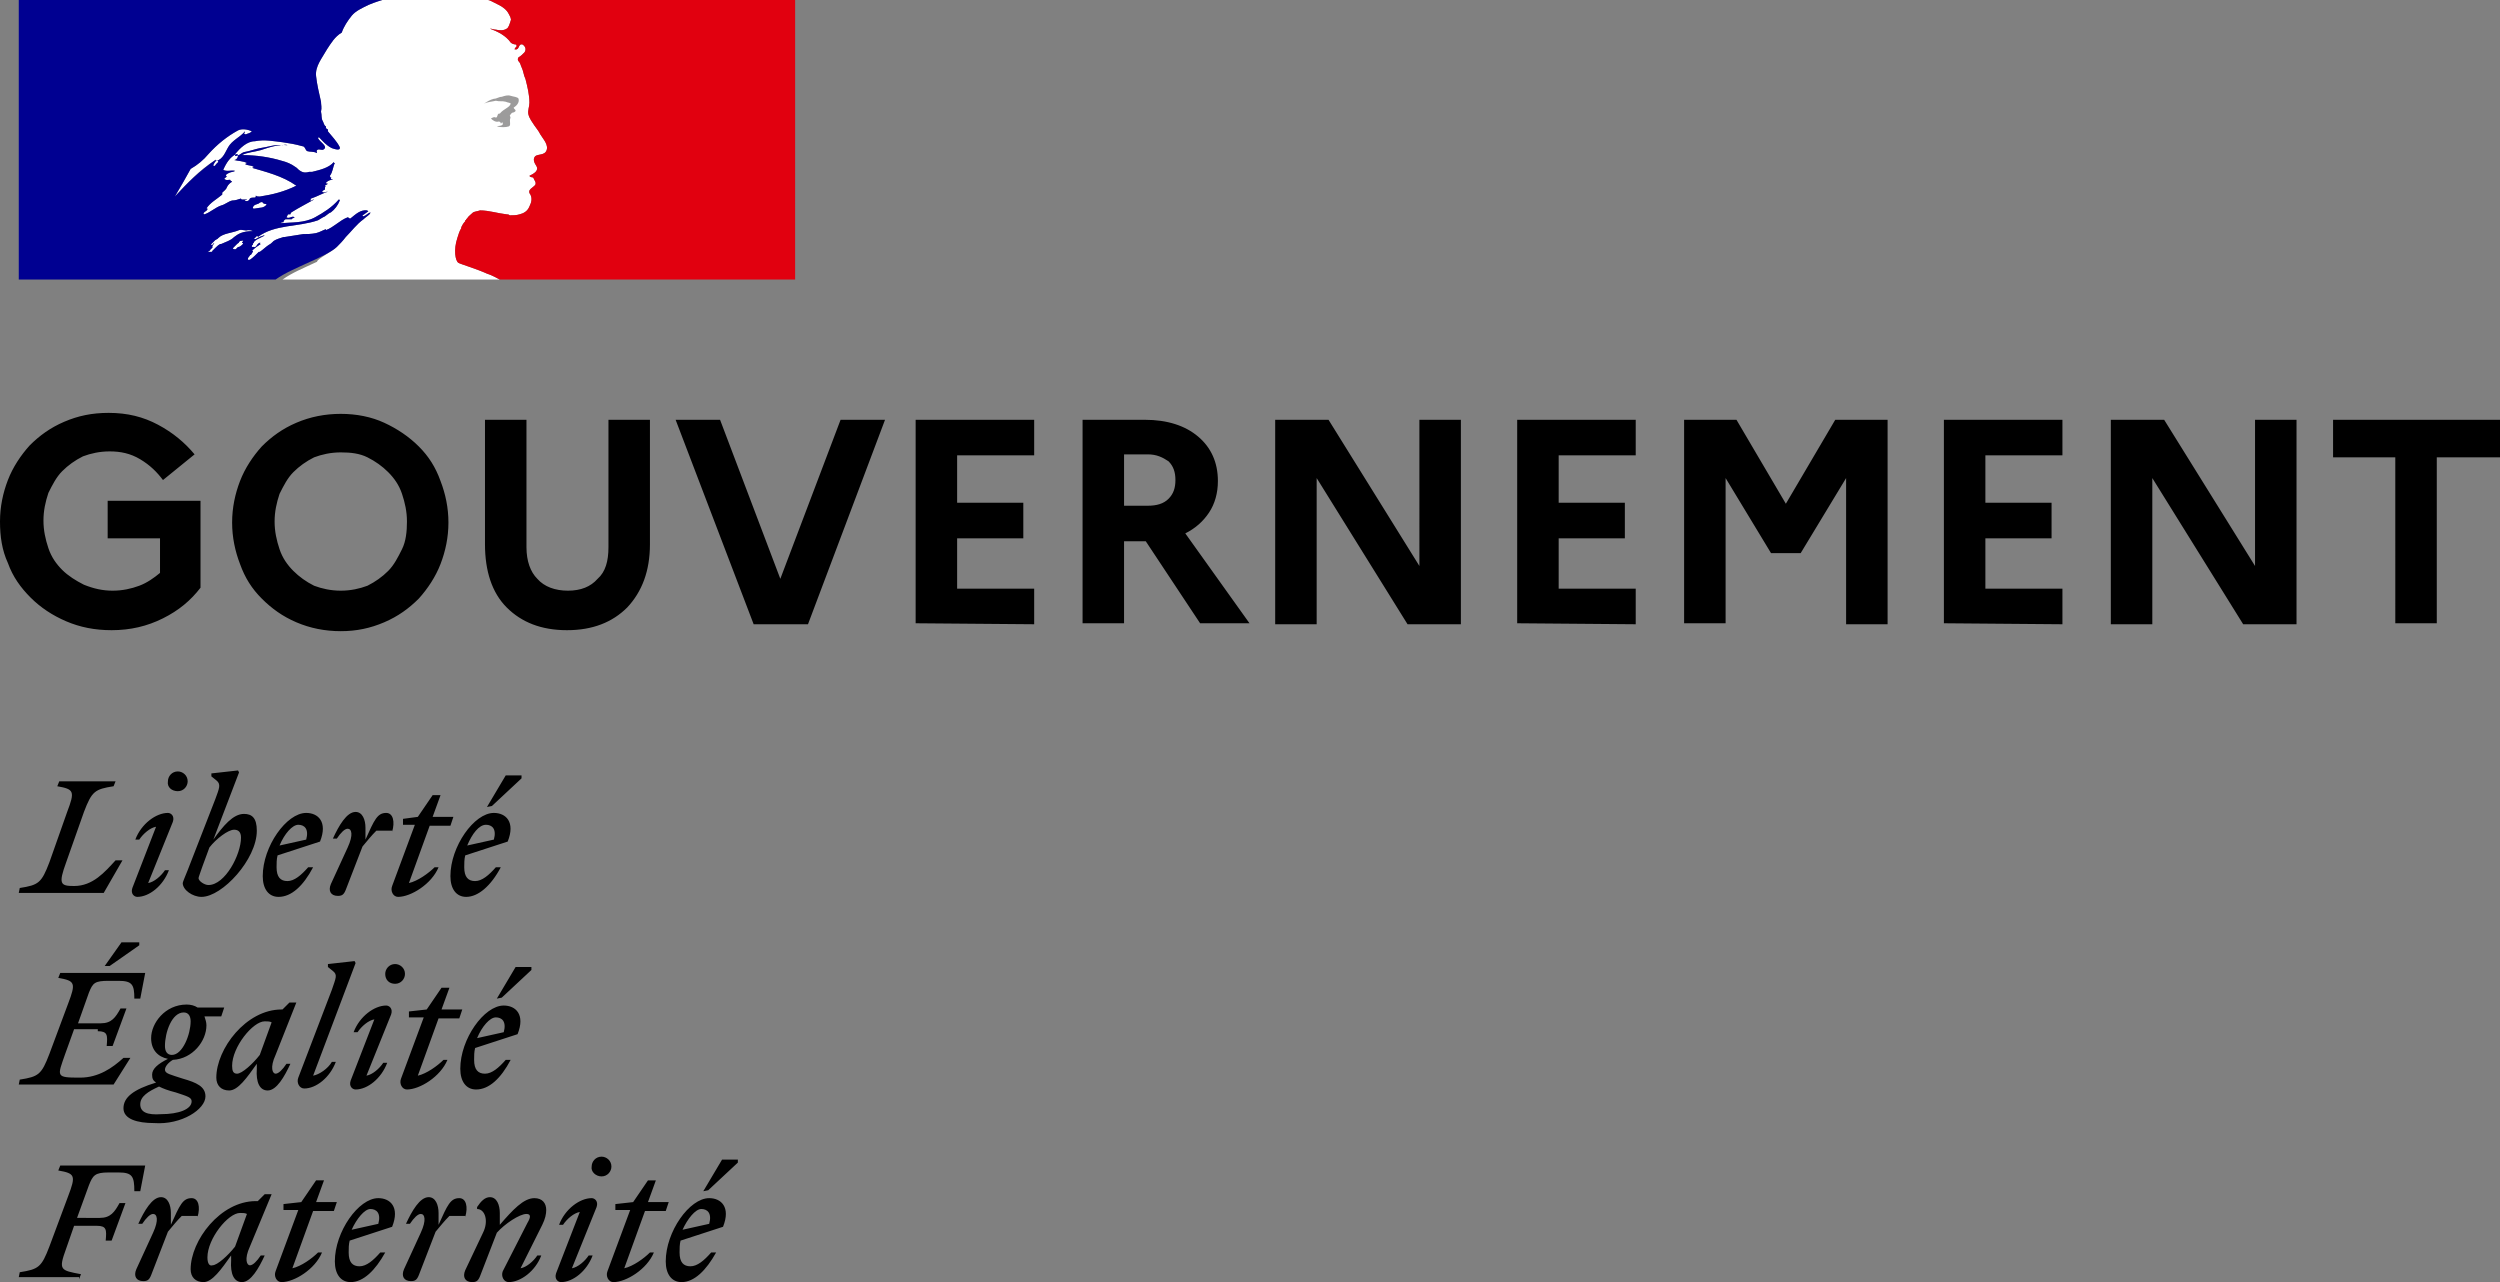 <?xml version="1.0" encoding="utf-8"?>
<!-- Generator: Adobe Illustrator 25.2.0, SVG Export Plug-In . SVG Version: 6.00 Build 0)  -->
<svg version="1.1" id="Layer_1" xmlns="http://www.w3.org/2000/svg" xmlns:xlink="http://www.w3.org/1999/xlink" x="0px" y="0px"
	 viewBox="0 0 253.1 129.8" style="enable-background:new 0 0 253.1 129.8;" xml:space="preserve">
<rect x="0" y="0" width="253.1" height="129.8" fill="#808080" stroke="none"/>
<style type="text/css">
	.st0{fill:#FFFFFF;}
	.st1{fill:#000091;}
	.st2{fill:#E1000F;}
	.st3{fill:#9C9B9B;}
</style>
<g id="Calque_1">
	<path id="Devise_Républicaine_1_" d="M71,122.4c0.6,0,1.1,0.4,0.8,1.5l-2.7,0.6C69.6,123.4,70.4,122.4,71,122.4 M72.5,126.8H72
		c-0.7,0.8-1.4,1.4-2.1,1.4s-1.1-0.4-1.1-1.4c0-0.4,0-0.8,0.1-1.2l4.3-1.4c0.8-2-0.2-2.9-1.4-2.9c-2,0-4.4,3.4-4.4,6.4
		c0,1.3,0.6,2.1,1.6,2.1C70.3,129.8,71.5,128.6,72.5,126.8 M71.7,120.5l3-2.8v-0.3h-1.6l-1.9,3.2L71.7,120.5L71.7,120.5z
		 M62.4,122.5h1.4l-2.3,6.2c-0.2,0.5,0.1,1.1,0.6,1.1c1.3,0,3.4-1.3,4.1-3h-0.4c-0.6,0.6-1.7,1.4-2.6,1.6l2.1-5.8h2.1l0.3-0.9h-2.1
		l0.8-2.2h-0.8l-1.5,2.2l-1.8,0.2v0.6H62.4z M60.4,122.2c0.2-0.6-0.2-0.9-0.5-0.9c-1.2,0-2.7,1.1-3.3,2.7H57
		c0.4-0.6,1.1-1.2,1.7-1.3l-2.4,6.2c-0.2,0.6,0.2,0.9,0.5,0.9c1.2,0,2.6-1.1,3.2-2.7h-0.4c-0.4,0.6-1.1,1.2-1.7,1.3L60.4,122.2z
		 M60.9,119.1c0.6,0,1-0.5,1-1c0-0.6-0.5-1-1-1c-0.6,0-1,0.5-1,1C59.8,118.6,60.3,119.1,60.9,119.1 M47.1,128.6
		c-0.3,0.7,0,1.2,0.7,1.2c0.4,0,0.6-0.1,0.8-0.6l1.7-4.4c0.8-0.9,2.3-1.9,3-1.9c0.5,0,0.4,0.4,0.1,0.9l-2.5,4.9
		c-0.2,0.5,0.1,1.1,0.6,1.1c1.2,0,2.7-1.1,3.3-2.7h-0.4c-0.4,0.6-1.1,1.2-1.7,1.3l2.2-4.4c0.3-0.6,0.4-1.1,0.4-1.5
		c0-0.7-0.4-1.2-1.2-1.2c-1.1,0-2.2,1.2-3.5,2.7v-1.2c0-0.8-0.3-1.6-1-1.6c-0.5,0-0.9,0.4-1.3,1v0.2c0.8,0,1.2,1.2,0.6,2.4
		L47.1,128.6z M47.1,123.2c0.3-1,0.1-1.9-0.6-1.9c-0.9,0-1.2,0.7-2.1,2.7v-1.2c0-0.8-0.3-1.6-1-1.6c-0.9,0-1.7,1.4-2.3,2.7h0.4
		c0.4-0.6,0.8-1,1.1-1c0.4,0,0.6,0.6,0,1.9l-1.7,3.7c-0.3,0.7,0,1.2,0.7,1.2c0.4,0,0.6-0.1,0.8-0.6l1.7-4.4c0.5-0.6,0.9-1.1,1.4-1.6
		h1.6V123.2z M37.5,122.4c0.6,0,1.1,0.4,0.8,1.5l-2.7,0.6C36.1,123.4,36.9,122.4,37.5,122.4 M39,126.8h-0.5
		c-0.7,0.8-1.4,1.4-2.1,1.4s-1.1-0.4-1.1-1.4c0-0.4,0-0.8,0.1-1.2l4.3-1.4c0.8-2-0.2-2.9-1.4-2.9c-2,0-4.4,3.4-4.4,6.4
		c0,1.3,0.6,2.1,1.6,2.1C36.8,129.8,38,128.6,39,126.8 M28.8,122.5h1.4l-2.3,6.2c-0.2,0.5,0.1,1.1,0.6,1.1c1.3,0,3.4-1.3,4.1-3h-0.4
		c-0.6,0.6-1.7,1.4-2.6,1.6l2.1-5.8h2.1l0.3-0.9H32l0.8-2.2H32l-1.5,2.2l-1.8,0.2v0.6H28.8z M21,127.3c0-1.9,2.1-4.5,3.3-4.5
		c0.3,0,0.5,0,0.7,0.1l-1.2,3.3c-0.7,0.9-1.8,1.9-2.3,1.9C21.2,128.2,21,127.9,21,127.3 M27.5,120.9h-0.7l-0.7,0.7h-0.2
		c-3.6,0-6.6,4-6.6,6.9c0,0.8,0.5,1.3,1.3,1.3c0.9,0,1.8-1.3,2.8-2.7v0.5c-0.1,1.4,0.3,2.2,1.1,2.2c0.9,0,1.7-1.4,2.3-2.7h-0.4
		c-0.4,0.6-0.8,1-1.1,1s-0.6-0.6,0-1.9L27.5,120.9z M20,123.2c0.3-1,0.1-1.9-0.6-1.9c-0.9,0-1.2,0.7-2.1,2.7v-1.2
		c0-0.8-0.3-1.6-1-1.6c-0.9,0-1.7,1.4-2.3,2.7h0.4c0.4-0.6,0.8-1,1.1-1c0.4,0,0.6,0.6,0,1.9l-1.7,3.7c-0.3,0.7,0,1.2,0.7,1.2
		c0.4,0,0.6-0.1,0.8-0.6l1.7-4.4c0.5-0.6,0.9-1.1,1.4-1.6H20V123.2z M8,129.5l0.2-0.5c-2.1-0.4-2.3-0.4-1.5-2.6l0.8-2.3h2.3
		c1,0,1,0.4,0.9,1.5h0.6l1.4-3.8h-0.6c-0.5,0.9-0.9,1.5-2,1.5H7.8L9,120c0.4-1,0.6-1.3,2-1.3h1c1.4,0,1.6,0.4,1.6,1.9h0.6l0.5-2.6
		H6.1l-0.2,0.5c1.7,0.3,1.8,0.5,1,2.6L5,126.2c-0.8,2.1-1.1,2.3-3,2.6l-0.1,0.5H8V129.5z M50.2,103c0.6,0,1.1,0.4,0.8,1.5l-2.7,0.6
		C48.8,103.9,49.6,103,50.2,103 M51.7,107.3h-0.5c-0.7,0.8-1.4,1.4-2.1,1.4s-1.1-0.4-1.1-1.4c0-0.4,0-0.8,0.1-1.2l4.3-1.4
		c0.8-2-0.2-2.9-1.4-2.9c-2,0-4.4,3.4-4.4,6.4c0,1.3,0.6,2.1,1.6,2.1C49.5,110.3,50.7,109.2,51.7,107.3 M50.8,101l3-2.8v-0.3h-1.6
		l-1.9,3.2L50.8,101L50.8,101z M41.5,103h1.4l-2.3,6.2c-0.2,0.5,0.1,1.1,0.6,1.1c1.3,0,3.4-1.3,4.1-3h-0.4c-0.6,0.6-1.7,1.4-2.6,1.6
		l2.1-5.8h2.1l0.3-0.9h-2.1l0.8-2.2h-0.8l-1.5,2.2l-1.8,0.2v0.6H41.5z M39.6,102.7c0.2-0.6-0.2-0.9-0.5-0.9c-1.2,0-2.7,1.1-3.3,2.7
		h0.4c0.4-0.6,1.1-1.2,1.7-1.3l-2.4,6.2c-0.2,0.6,0.2,0.9,0.5,0.9c1.2,0,2.6-1.1,3.2-2.7h-0.4c-0.4,0.6-1.1,1.2-1.7,1.3L39.6,102.7z
		 M40,99.6c0.6,0,1-0.5,1-1c0-0.6-0.5-1-1-1c-0.6,0-1,0.5-1,1C39,99.2,39.4,99.6,40,99.6 M31.7,108.9L36,97.5l-0.1-0.2l-2.7,0.3v0.3
		l0.5,0.4c0.5,0.4,0.3,0.7-0.1,1.9l-3.4,8.9c-0.2,0.5,0.1,1.1,0.6,1.1c1.2,0,2.6-1.1,3.2-2.7h-0.4C33.2,108.2,32.3,108.8,31.7,108.9
		 M23.5,107.9c0-1.9,2.1-4.5,3.3-4.5c0.3,0,0.5,0,0.7,0.1l-1.2,3.3c-0.7,0.9-1.8,1.9-2.3,1.9C23.6,108.7,23.5,108.4,23.5,107.9
		 M30,101.5h-0.7l-0.7,0.7h-0.1c-3.6,0-6.6,4-6.6,6.9c0,0.8,0.5,1.3,1.3,1.3c0.9,0,1.8-1.3,2.8-2.7v0.5c-0.1,1.4,0.3,2.2,1.1,2.2
		c0.9,0,1.7-1.4,2.3-2.7H29c-0.4,0.6-0.8,1-1.1,1s-0.6-0.6,0-1.9L30,101.5z M14.2,111.8c0-0.8,0.8-1.3,1.9-1.8
		c0.4,0.2,0.9,0.4,1.7,0.6c1.2,0.4,1.6,0.5,1.6,0.9c0,0.8-1.3,1.3-3.1,1.3C14.9,112.9,14.2,112.6,14.2,111.8 M17.4,106.8
		c-0.5,0-0.7-0.4-0.7-0.9c0-1.4,0.7-3.4,1.9-3.4c0.5,0,0.7,0.4,0.7,0.9C19.3,104.7,18.5,106.8,17.4,106.8 M20.8,111
		c0-1-0.9-1.4-2.3-1.8c-1.2-0.4-1.8-0.5-1.8-0.9c0-0.3,0.3-0.7,0.8-1c2-0.1,3.4-1.9,3.4-3.5c0-0.3-0.1-0.6-0.2-0.9h1.7l0.3-0.9H20
		c-0.3-0.2-0.7-0.3-1.1-0.3c-2.2,0-3.6,1.9-3.6,3.4c0,1.2,0.7,1.9,1.7,2.1c-1,0.5-1.6,1-1.6,1.6c0,0.4,0.1,0.6,0.4,0.8
		c-2.3,0.7-3.3,1.5-3.3,2.6s1.4,1.5,3.1,1.5C18.4,113.9,20.8,112.3,20.8,111 M9.9,104.4c1,0,1,0.4,0.9,1.5h0.6l1.4-3.8h-0.6
		c-0.5,0.9-0.9,1.5-2,1.5H7.9l1.1-3.1c0.4-1,0.6-1.2,2-1.2h1c1.4,0,1.6,0.4,1.6,1.8h0.6l0.5-2.6H6.1L5.9,99c1.7,0.3,1.8,0.5,1,2.6
		L5,106.7c-0.8,2.1-1.1,2.3-3,2.6l-0.1,0.5h9.6l1.7-2.7h-0.7c-1.1,1-2.5,2-4.4,2c-2.5,0-2.3-0.1-1.5-2.4l0.9-2.5h2.4V104.4z
		 M11.1,97.8l3-2.1v-0.3h-1.8l-1.7,2.4H11.1z M49.2,83.5c0.6,0,1.1,0.4,0.8,1.5l-2.7,0.6C47.8,84.4,48.5,83.5,49.2,83.5 M50.7,87.8
		h-0.5c-0.7,0.8-1.4,1.4-2.1,1.4S47,88.8,47,87.8c0-0.4,0-0.8,0.1-1.2l4.3-1.4c0.8-2-0.2-2.9-1.4-2.9c-2,0-4.4,3.4-4.4,6.4
		c0,1.3,0.6,2.1,1.6,2.1C48.4,90.8,49.7,89.7,50.7,87.8 M49.8,81.6l3-2.8v-0.3h-1.6l-1.9,3.2L49.8,81.6L49.8,81.6z M40.9,83.5H42
		l-2.3,6.2c-0.2,0.5,0.1,1.1,0.6,1.1c1.3,0,3.4-1.3,4.1-3H44c-0.6,0.6-1.7,1.4-2.6,1.6l2.1-5.8h2.1l0.3-0.9h-2.1l0.8-2.2h-0.8
		l-1.5,2.2l-1.5,0.2v0.6H40.9z M39.7,84.2c0.3-1,0.1-1.9-0.6-1.9c-0.9,0-1.2,0.7-2.1,2.7v-1.2c0-0.8-0.3-1.6-1-1.6
		c-0.9,0-1.7,1.4-2.3,2.7h0.4c0.4-0.6,0.8-1,1.1-1c0.4,0,0.6,0.6,0,1.9l-1.7,3.7c-0.3,0.7,0,1.2,0.7,1.2c0.4,0,0.6-0.1,0.8-0.6
		l1.7-4.4c0.5-0.6,0.9-1.1,1.4-1.6h1.6V84.2z M30.2,83.5c0.6,0,1.1,0.4,0.8,1.5l-2.7,0.6C28.8,84.4,29.6,83.5,30.2,83.5 M31.7,87.8
		h-0.5c-0.7,0.8-1.4,1.4-2.1,1.4c-0.7,0-1.1-0.4-1.1-1.4c0-0.4,0-0.8,0.1-1.2l4.3-1.4c0.8-2-0.2-2.9-1.4-2.9c-2,0-4.4,3.4-4.4,6.4
		c0,1.3,0.6,2.1,1.6,2.1C29.5,90.8,30.7,89.7,31.7,87.8 M21.1,89.6c-0.4,0-1-0.4-1-0.7c0-0.1,0.2-0.6,0.4-1.2l0.7-1.9
		c0.7-0.9,1.9-1.8,2.5-1.8c0.4,0,0.7,0.2,0.7,0.8C24.4,86.5,22.8,89.6,21.1,89.6 M26,84.1c0-1.3-0.5-1.7-1.3-1.7
		c-1.1,0-2.1,1.2-3.1,2.6l2.6-6.8L24.1,78l-2.7,0.3v0.3l0.5,0.4c0.5,0.4,0.3,0.8-0.1,1.9L19,88.1c-0.2,0.5-0.5,1.2-0.5,1.3
		c0,0.7,1,1.4,1.9,1.4C22.5,90.8,26,87,26,84.1 M17.5,83.2c0.2-0.6-0.2-0.9-0.5-0.9c-1.2,0-2.7,1.1-3.3,2.7h0.4
		c0.4-0.6,1.1-1.2,1.7-1.3l-2.4,6.2c-0.2,0.6,0.2,0.9,0.5,0.9c1.2,0,2.6-1.1,3.2-2.7h-0.4c-0.4,0.6-1.1,1.2-1.7,1.3L17.5,83.2z
		 M18,80.1c0.6,0,1-0.5,1-1c0-0.6-0.5-1-1-1c-0.6,0-1,0.5-1,1C16.9,79.7,17.4,80.1,18,80.1 M11.7,79.1H6l-0.2,0.5
		c1.7,0.3,1.8,0.5,1,2.6L5,87.3c-0.8,2.1-1.1,2.3-3,2.6l-0.1,0.5h8.6l1.9-3.3h-0.7c-1.1,1.2-2.3,2.6-4.2,2.6c-1.4,0-1.6-0.2-0.8-2.4
		l1.8-5.1c0.8-2.1,1.1-2.3,3-2.6L11.7,79.1z"/>
	<path d="M11.4,59.8c1,0,1.9-0.2,2.7-0.5s1.5-0.8,2.1-1.3v-3.5h-5.3v-3.8h9.4v8.8c-1,1.3-2.2,2.3-3.8,3.1s-3.3,1.2-5.2,1.2
		c-1.7,0-3.2-0.3-4.6-0.9c-1.4-0.6-2.6-1.4-3.6-2.4S1.3,58.4,0.8,57C0.2,55.7,0,54.3,0,52.8s0.3-2.9,0.8-4.2
		c0.5-1.3,1.3-2.5,2.2-3.5c1-1,2.1-1.8,3.5-2.4s2.8-0.9,4.5-0.9c1.9,0,3.5,0.4,5,1.2c1.5,0.8,2.7,1.8,3.7,3l-3.2,2.6
		c-0.6-0.8-1.3-1.5-2.3-2.1s-2-0.8-3.1-0.8c-1,0-1.9,0.2-2.7,0.5c-0.8,0.4-1.5,0.9-2.1,1.5s-1,1.4-1.4,2.2c-0.3,0.9-0.5,1.8-0.5,2.8
		s0.2,1.9,0.5,2.8s0.8,1.6,1.4,2.2c0.6,0.6,1.4,1.1,2.2,1.5C9.5,59.6,10.4,59.8,11.4,59.8z M34.5,41.9c1.6,0,3.1,0.3,4.4,0.9
		s2.5,1.4,3.5,2.4s1.7,2.1,2.2,3.5c0.5,1.3,0.8,2.7,0.8,4.2s-0.3,2.9-0.8,4.2c-0.5,1.3-1.3,2.5-2.2,3.5c-1,1-2.1,1.8-3.5,2.4
		s-2.8,0.9-4.4,0.9S31.4,63.6,30,63s-2.5-1.4-3.5-2.4s-1.7-2.1-2.2-3.5c-0.5-1.3-0.8-2.7-0.8-4.2s0.3-2.9,0.8-4.2
		c0.5-1.3,1.3-2.5,2.2-3.5c1-1,2.1-1.8,3.5-2.4S32.9,41.9,34.5,41.9z M34.5,59.8c1,0,1.9-0.2,2.7-0.5c0.8-0.4,1.5-0.9,2.1-1.5
		s1-1.4,1.4-2.2s0.5-1.8,0.5-2.8S41,50.9,40.7,50s-0.8-1.6-1.4-2.2s-1.3-1.1-2.1-1.5c-0.8-0.4-1.7-0.5-2.7-0.5c-1,0-1.9,0.2-2.7,0.5
		c-0.8,0.4-1.5,0.9-2.1,1.5s-1,1.4-1.4,2.2c-0.3,0.9-0.5,1.8-0.5,2.8s0.2,1.9,0.5,2.8s0.8,1.6,1.4,2.2c0.6,0.6,1.3,1.1,2.1,1.5
		C32.6,59.6,33.5,59.8,34.5,59.8z M61.6,55.4V42.5h4.2v12.6c0,2.7-0.8,4.8-2.3,6.4C62,63,60,63.8,57.4,63.8s-4.6-0.8-6.1-2.3
		s-2.2-3.7-2.2-6.4V42.5h4.2v12.9c0,1.4,0.4,2.5,1.1,3.2c0.7,0.8,1.8,1.2,3.1,1.2c1.3,0,2.3-0.4,3-1.2
		C61.3,57.9,61.6,56.8,61.6,55.4z M68.4,42.5h4.5L79,58.6l6.1-16.1h4.5l-7.8,20.7h-5.5L68.4,42.5z M92.7,63.1V42.5h12v3.6h-7.8v4.8
		h6.7v3.6h-6.7v5.1h7.8v3.6L92.7,63.1L92.7,63.1z M109.6,63.1V42.5h6.3c2.3,0,4.1,0.6,5.4,1.7c1.3,1.1,2,2.6,2,4.5
		c0,1.2-0.3,2.3-0.9,3.2c-0.6,0.9-1.4,1.6-2.4,2.1l6.5,9.1h-5l-5.5-8.3h-2.2v8.3C113.8,63.1,109.6,63.1,109.6,63.1z M116.2,46h-2.4
		v5.2h2.4c0.9,0,1.6-0.2,2.1-0.7s0.7-1.1,0.7-1.9s-0.2-1.4-0.7-1.9C117.7,46.3,117.1,46,116.2,46z M129.1,63.1V42.5h5.4l9.2,14.8
		V42.5h4.2v20.7h-5.4l-9.2-14.8v14.8h-4.2V63.1z M153.6,63.1V42.5h12v3.6h-7.8v4.8h6.7v3.6h-6.7v5.1h7.8v3.6L153.6,63.1L153.6,63.1z
		 M170.5,63.1V42.5h5.3l5,8.5l5-8.5h5.3v20.7h-4.2V48.4l-4.6,7.6h-3l-4.6-7.6v14.7H170.5z M196.8,63.1V42.5h12v3.6H201v4.8h6.7v3.6
		H201v5.1h7.8v3.6L196.8,63.1L196.8,63.1z M213.7,63.1V42.5h5.4l9.2,14.8V42.5h4.2v20.7h-5.4l-9.2-14.8v14.8h-4.2V63.1z M236.2,46.3
		v-3.8h16.9v3.8h-6.4v16.8h-4.2V46.3H236.2z"/>
	<g id="Marianne">
		<path id="Fond_2_" class="st0" d="M34.1,25c0.3-0.3,0.6-0.6,0.9-1l0,0c0.6-0.6,1.1-1.3,1.8-1.8c0.2-0.2,0.4-0.3,0.6-0.5
			c0.1-0.1,0.1-0.2,0.1-0.2c-0.3,0.1-0.4,0.3-0.7,0.4c-0.1,0-0.1-0.1-0.1-0.1c0.2-0.1,0.4-0.3,0.6-0.4l0,0c-0.1,0-0.1-0.1-0.1-0.1
			c-0.7-0.1-1.2,0.4-1.7,0.8c-0.1,0.1-0.2-0.1-0.3-0.1c-0.8,0.3-1.4,1-2.2,1.3v-0.1c-0.3,0.1-0.6,0.3-1,0.4
			c-0.5,0.1-0.9,0.1-1.3,0.1c-0.6,0.1-1.3,0.2-1.9,0.3c0,0,0,0-0.1,0c-0.3,0.1-0.7,0.2-1,0.4l0,0l-0.1,0.1c-0.1,0.1-0.2,0.2-0.4,0.3
			c-0.3,0.2-0.6,0.5-0.9,0.7h-0.1c-0.3,0.3-0.6,0.6-0.9,0.8c0,0-0.1,0-0.2,0l0,0c0,0,0,0,0-0.1s0.1-0.2,0.1-0.2
			c0.1-0.1,0.1-0.2,0.2-0.2c0.1-0.1,0.1-0.2,0.2-0.3v-0.1c0,0,0,0-0.1,0c0.3-0.3,0.6-0.5,0.9-0.7l0,0c0,0-0.1,0-0.1-0.1l0.1-0.1l0,0
			l0,0c-0.1,0.1-0.2,0.1-0.3,0.2c-0.1,0.1-0.2,0.4-0.4,0.3h-0.1c0,0,0,0-0.1,0l0,0l0,0l0,0l0,0l0,0l0,0c0,0,0,0,0-0.1l0,0
			c0,0,0-0.1,0.1-0.1c0,0,0,0,0-0.1c0,0,0-0.1,0.1-0.1v-0.1c0.1-0.1,0.2-0.2,0.4-0.3l0,0c0.2-0.1,0.4-0.2,0.6-0.3l0.1-0.1
			c-0.3,0.1-0.6,0.2-0.9,0.4h-0.1h-0.1l0,0c0.1-0.1,0.2-0.2,0.3-0.3c0.1,0,0.1,0,0.1,0.1c1.7-1.3,4.1-1,6.1-1.7
			c0.2-0.1,0.3-0.2,0.5-0.3c0.3-0.1,0.5-0.4,0.8-0.5c0.4-0.3,0.7-0.7,0.9-1.2c0-0.1-0.1-0.1-0.1-0.1c-0.7,0.8-1.5,1.3-2.4,1.8
			c-1.1,0.6-2.4,0.5-3.5,0.6c0.1-0.1,0.2-0.1,0.3-0.1c0-0.2,0.1-0.2,0.2-0.3h0.6c0.1,0,0.1-0.1,0.1-0.1c0.1,0,0.3-0.1,0.2-0.1
			c-0.2-0.2-0.5,0.2-0.8,0c0.1-0.1,0.1-0.3,0.2-0.3h0.2c0-0.1,0.1-0.2,0.1-0.2c0.8-0.5,1.6-0.9,2.3-1.3c-0.2,0-0.3,0.2-0.4,0.1
			c0.1,0,0-0.2,0.1-0.2c0.6-0.2,1.1-0.5,1.7-0.7c-0.2,0-0.4,0.2-0.6,0c0.1-0.1,0.2-0.2,0.3-0.2V19c0-0.1,0.1-0.1,0.1-0.1
			c-0.1,0-0.1-0.1-0.1-0.1c0.1-0.1,0.2-0.1,0.3-0.2c-0.1,0-0.2,0-0.2-0.1c0.2-0.2,0.4-0.3,0.7-0.3c-0.1-0.1-0.2,0-0.2-0.1
			s0.1-0.1,0.1-0.1h-0.1c-0.1-0.1-0.1-0.2-0.1-0.2c0.3-0.4,0.3-0.9,0.5-1.3c-0.1,0-0.1,0-0.1-0.1c-0.5,0.6-1.4,0.8-2.2,1h-0.3
			c-0.3,0.1-0.6,0.1-0.9-0.1c-0.2-0.1-0.3-0.3-0.5-0.4c-0.4-0.3-0.9-0.5-1.3-0.6c-1.3-0.4-2.7-0.6-4.1-0.6c0.6-0.3,1.2-0.3,1.9-0.5
			c0.9-0.3,1.8-0.6,2.7-0.5c-0.2-0.1-0.4,0-0.5,0c-0.8-0.1-1.5,0.2-2.3,0.3c-0.5,0.1-1,0.3-1.6,0.4c-0.3,0.1-0.5,0.4-0.9,0.4v-0.2
			c0.5-0.6,1.2-1.3,2-1.3c1-0.2,1.9,0,2.8,0.1c0.7,0.1,1.3,0.2,2,0.4c0.3,0,0.3,0.4,0.5,0.5c0.3,0.1,0.6,0,1,0.2
			c0-0.1-0.1-0.2,0-0.3c0.2-0.2,0.5,0.1,0.7-0.1c0.4-0.3-0.4-0.7-0.6-1.1c0-0.1,0.1-0.1,0.1-0.1c0.4,0.4,0.7,0.8,1.3,1.1
			c0.3,0.1,0.9,0.3,0.8-0.1c-0.3-0.6-0.8-1.1-1.2-1.6v-0.2c-0.1,0-0.1-0.1-0.2-0.1v-0.2c-0.2-0.1-0.2-0.3-0.3-0.5
			c-0.2-0.3-0.1-0.6-0.2-1c0.1-0.4,0-0.7,0-1c-0.2-0.9-0.4-1.7-0.5-2.6c-0.1-1,0.6-1.8,1.1-2.7c0.4-0.6,0.8-1.3,1.5-1.7
			c0.2-0.6,0.6-1.2,1-1.7s1.1-0.8,1.7-1.1C38,0.2,38.7,0,38.7,0h10.7c0,0,0.1,0,0.3,0.1c0.2,0.1,0.6,0.3,0.8,0.4
			c0.4,0.2,0.8,0.5,1,0.9c0.1,0.2,0.3,0.5,0.2,0.7c-0.1,0.3-0.2,0.7-0.4,0.8C51,3.1,50.6,3.1,50.2,3c-0.2,0-0.4-0.1-0.6-0.1
			c0.8,0.3,1.6,0.7,2.1,1.4c0.1,0.1,0.3,0.2,0.5,0.2c0.1,0,0.1,0.1,0.1,0.2c-0.1,0.1-0.2,0.2-0.2,0.3h0.2c0.3-0.1,0.2-0.6,0.6-0.5
			c0.3,0.2,0.4,0.5,0.2,0.8c-0.2,0.2-0.4,0.4-0.6,0.5c-0.1,0.1-0.1,0.3,0,0.4c0.2,0.2,0.2,0.4,0.3,0.6C53,7.2,53,7.6,53.2,8
			c0.2,0.8,0.4,1.6,0.4,2.4c0,0.4-0.2,0.8-0.1,1.2s0.4,0.8,0.6,1.1s0.4,0.5,0.6,0.9c0.3,0.5,0.9,1.1,0.6,1.7
			c-0.2,0.4-0.8,0.3-1.1,0.5c-0.3,0.3-0.1,0.7,0.1,1c0.3,0.5-0.3,0.8-0.7,1c0.1,0.2,0.3,0.1,0.4,0.2c0.1,0.3,0.3,0.4,0.2,0.7
			c-0.2,0.3-0.9,0.5-0.5,1c0.2,0.4,0.1,0.8-0.1,1.2c-0.2,0.5-0.6,0.7-1,0.8c-0.3,0.1-0.7,0.1-1,0.1c-0.1-0.1-0.2-0.1-0.3-0.1
			c-0.9-0.1-1.8-0.4-2.7-0.4c-0.3,0.1-0.5,0.1-0.7,0.2c-0.2,0.2-0.5,0.4-0.6,0.6l0,0l-0.1,0.1c0,0,0,0.1-0.1,0.1c0,0,0,0,0,0.1
			c-0.2,0.2-0.3,0.4-0.4,0.6l0,0v0.1c-0.2,0.3-0.3,0.7-0.4,1c-0.4,1.2-0.2,2.3,0.1,2.5c0.1,0.1,1.8,0.6,2.9,1.1
			c0.6,0.2,0.9,0.4,1.3,0.6h-22c1-0.7,2-1.1,3.5-1.8C32.1,26.2,33.6,25.5,34.1,25 M25.9,21.1c-0.1,0-0.3,0.1-0.3-0.1
			c0.1-0.3,0.4-0.3,0.6-0.4c0.1-0.1,0.3-0.2,0.4-0.1c0.1,0.2,0.3,0.1,0.4,0.2C26.7,21.1,26.3,21,25.9,21.1 M17.7,19.9L17.7,19.9
			c0.6-1,1.1-1.9,1.6-2.8c0.7-0.4,1.3-0.9,1.8-1.5c0.9-1,1.9-1.8,3-2.4c0.4-0.2,1-0.1,1.4,0.1c-0.2,0.2-0.4,0.2-0.6,0.3
			c-0.1,0-0.1,0-0.2-0.1c0.1-0.1,0.1-0.1,0.1-0.2c-0.5,0.6-1.3,0.9-1.7,1.6c-0.3,0.5-0.5,1.2-1.2,1.4c-0.2,0.1,0.1-0.2-0.1-0.1
			C20.1,17.3,19,18.5,17.7,19.9 M22.1,16.4c-0.1,0.1-0.1,0.1-0.2,0.2c-0.1,0.1-0.1,0.2-0.2,0.2c-0.1,0-0.1,0-0.1-0.1
			c0.1-0.2,0.2-0.4,0.4-0.5C22.1,16.3,22.1,16.4,22.1,16.4 M24.6,24.4c0,0.1-0.1,0.1-0.1,0.2c0.1,0,0.1,0,0.1,0.1
			c-0.1,0.1-0.2,0.2-0.4,0.3c0,0,0,0-0.1,0c-0.1,0.1-0.1,0.1-0.2,0.2c-0.1,0.1-0.4,0-0.3-0.1c0.1-0.1,0.3-0.3,0.4-0.4
			c0.1-0.1,0.2-0.1,0.2-0.2l0.1-0.1C24.4,24.4,24.7,24.3,24.6,24.4 M23.7,24C23.7,24,23.6,24,23.7,24c-0.2,0.2-0.4,0.3-0.6,0.4
			c-0.2,0.1-0.5,0.2-0.7,0.3l0,0h-0.1c-0.2,0.1-0.4,0.3-0.5,0.4c0,0,0,0-0.1,0.1l0,0l0,0l-0.1,0.1l0,0l0,0l-0.1,0.1
			c0,0,0,0.1-0.1,0.1h-0.1l0,0h-0.1h-0.1l0,0l0,0c-0.1,0.1-0.1,0.1-0.2,0.2c-0.1,0.1-0.2,0.2-0.3,0.3l0,0l0,0l0,0l0,0l0,0
			c0,0,0,0,0,0.1l0,0l0,0l0,0l0,0V26l0,0l0,0c0.1-0.1,0.1-0.1,0.2-0.2l0,0c0,0,0,0,0.1-0.1l0.1-0.1l0,0c0.1-0.1,0.1-0.2,0.2-0.2l0,0
			l0,0l0.1-0.1c0,0,0-0.1,0.1-0.1l0,0l0,0l0,0c0,0,0-0.1,0.1-0.1l0,0l0,0c0,0,0,0,0-0.1l0,0v-0.1l0,0c0.1-0.1,0.1-0.2,0.2-0.3l0,0
			c-0.1,0-0.1,0.1-0.2,0.2c-0.1,0-0.2,0-0.1-0.1l0.1-0.1l0,0c0.1-0.1,0.2-0.2,0.3-0.3c0.1,0,0.1-0.1,0.2-0.1l0,0l0.1-0.1l0,0
			c0.5-0.5,1.4-0.5,2.1-0.8c0.3-0.1,0.6,0.1,0.9,0c0.2,0,0.3,0,0.5,0.1C24.5,23.4,24.1,23.7,23.7,24 M24.8,20.3
			c-0.1-0.1,0.2,0,0.2-0.1h-0.5c-0.1,0-0.1-0.1-0.1-0.1c-0.3,0.1-0.6,0.2-0.9,0.2c-0.4,0.1-0.7,0.4-1.1,0.5
			c-0.6,0.2-1.1,0.7-1.7,0.9c-0.1,0-0.1-0.1-0.1-0.1c0.1-0.2,0.3-0.2,0.4-0.4c0-0.1,0-0.1-0.1-0.1c0.4-0.6,1-0.9,1.6-1.4v-0.2
			c0.2-0.2,0.4-0.3,0.5-0.6c0.1-0.2,0.3-0.4,0.5-0.5c-0.1-0.1-0.2-0.1-0.2-0.2c-0.2,0-0.4,0.1-0.6-0.1c0.1-0.1,0.2-0.2,0.3-0.2
			c0,0-0.1,0-0.1-0.1c-0.1-0.1,0.1-0.2,0.3-0.3s0.5-0.1,0.6-0.2c-0.4-0.1-0.8,0.1-1.2-0.1c0.3-0.7,0.7-1.3,1.3-1.6
			c0.1,0,0.2,0,0.2,0.1c0,0.3-0.2,0.5-0.4,0.5c0.4,0.1,0.9,0.1,1.3,0.3c-0.1,0.1-0.2,0.1-0.2,0.1c0.3,0.2,0.6,0.1,0.9,0.3
			c-0.2,0.2-0.3,0-0.5,0c1.7,0.5,3.4,0.9,4.8,1.9c-1.2,0.6-2.4,0.9-3.7,1.1c-0.2,0-0.3,0-0.4-0.1c0,0.1,0,0.2-0.1,0.2
			c-0.2,0-0.4,0-0.5,0.1C25.2,20.4,24.9,20.4,24.8,20.3"/>
		<path id="Rouge_1_" class="st1" d="M34.1,25c0.3-0.3,0.6-0.6,0.9-1l0,0c0.6-0.6,1.1-1.3,1.8-1.8c0.2-0.2,0.4-0.3,0.6-0.5
			c0.1-0.1,0.1-0.2,0.1-0.2c-0.3,0.1-0.4,0.3-0.7,0.4c-0.1,0-0.1-0.1-0.1-0.1c0.2-0.1,0.4-0.3,0.6-0.4l0,0c-0.1,0-0.1-0.1-0.1-0.1
			c-0.7-0.1-1.2,0.4-1.7,0.8c-0.1,0.1-0.2-0.1-0.3-0.1c-0.8,0.3-1.4,1-2.2,1.3v-0.1c-0.3,0.1-0.6,0.3-1,0.4
			c-0.5,0.1-0.9,0.1-1.3,0.1c-0.6,0.1-1.3,0.2-1.9,0.3c0,0,0,0-0.1,0c-0.3,0.1-0.7,0.2-1,0.4l0,0l-0.1,0.1c-0.1,0.1-0.2,0.2-0.4,0.3
			c-0.3,0.2-0.6,0.5-0.9,0.7h-0.1c-0.3,0.3-0.6,0.6-0.9,0.8c0,0-0.1,0-0.2,0l0,0c0,0,0,0,0-0.1s0.1-0.2,0.1-0.2
			c0.1-0.1,0.1-0.2,0.2-0.2c0.1-0.1,0.1-0.2,0.2-0.3v-0.1c0,0,0,0-0.1,0c0.3-0.3,0.6-0.5,0.9-0.7l0,0c0,0-0.1,0-0.1-0.1l0.1-0.1l0,0
			l0,0c-0.1,0.1-0.2,0.1-0.3,0.2c-0.1,0.1-0.2,0.4-0.4,0.3h-0.1c0,0,0,0-0.1,0l0,0l0,0l0,0l0,0l0,0l0,0c0,0,0,0,0-0.1l0,0
			c0,0,0-0.1,0.1-0.1c0,0,0,0,0-0.1c0,0,0-0.1,0.1-0.1v-0.1c0.1-0.1,0.2-0.2,0.4-0.3l0,0c0.2-0.1,0.4-0.2,0.6-0.3l0.1-0.1
			c-0.3,0.1-0.6,0.2-0.9,0.4h-0.1h-0.1l0,0c0.1-0.1,0.2-0.2,0.3-0.3c0.1,0,0.1,0,0.1,0.1c1.7-1.3,4.1-1,6.1-1.7
			c0.2-0.1,0.3-0.2,0.5-0.3c0.3-0.1,0.5-0.4,0.8-0.5c0.4-0.3,0.7-0.7,0.9-1.2c0-0.1-0.1-0.1-0.1-0.1c-0.7,0.8-1.5,1.3-2.4,1.8
			c-1.1,0.6-2.4,0.5-3.5,0.6c0.1-0.1,0.2-0.1,0.3-0.1c0-0.2,0.1-0.2,0.2-0.3h0.6c0.1,0,0.1-0.1,0.1-0.1c0.1,0,0.3-0.1,0.2-0.1
			c-0.2-0.2-0.5,0.2-0.8,0c0.1-0.1,0.1-0.3,0.2-0.3h0.2c0-0.1,0.1-0.2,0.1-0.2c0.8-0.5,1.6-0.9,2.3-1.3c-0.2,0-0.3,0.2-0.4,0.1
			c0.1,0,0-0.2,0.1-0.2c0.6-0.2,1.1-0.5,1.7-0.7c-0.2,0-0.4,0.2-0.6,0c0.1-0.1,0.2-0.2,0.3-0.2V19c0-0.1,0.1-0.1,0.1-0.1
			c-0.1,0-0.1-0.1-0.1-0.1c0.1-0.1,0.2-0.1,0.3-0.2c-0.1,0-0.2,0-0.2-0.1c0.2-0.2,0.4-0.3,0.7-0.3c-0.1-0.1-0.2,0-0.2-0.1
			s0.1-0.1,0.1-0.1h-0.1c-0.1-0.1-0.1-0.2-0.1-0.2c0.3-0.4,0.3-0.9,0.5-1.3c-0.1,0-0.1,0-0.1-0.1c-0.5,0.6-1.4,0.8-2.2,1h-0.3
			c-0.3,0.1-0.6,0.1-0.9-0.1c-0.2-0.1-0.3-0.3-0.5-0.4c-0.4-0.3-0.9-0.5-1.3-0.6c-1.3-0.4-2.7-0.6-4.1-0.6c0.6-0.3,1.2-0.3,1.9-0.5
			c0.9-0.3,1.8-0.6,2.7-0.5c-0.2-0.1-0.4,0-0.5,0c-0.8-0.1-1.5,0.2-2.3,0.3c-0.5,0.1-1,0.3-1.6,0.4c-0.3,0.1-0.5,0.4-0.9,0.4v-0.2
			c0.5-0.6,1.2-1.3,2-1.3c1-0.2,1.9,0,2.8,0.1c0.7,0.1,1.3,0.2,2,0.4c0.3,0,0.3,0.4,0.5,0.5c0.3,0.1,0.6,0,1,0.2
			c0-0.1-0.1-0.2,0-0.3c0.2-0.2,0.5,0.1,0.7-0.1c0.4-0.3-0.4-0.7-0.6-1.1c0-0.1,0.1-0.1,0.1-0.1c0.4,0.4,0.7,0.8,1.3,1.1
			c0.3,0.1,0.9,0.3,0.8-0.1c-0.3-0.6-0.8-1.1-1.2-1.6v-0.2c-0.1,0-0.1-0.1-0.2-0.1v-0.2c-0.2-0.1-0.2-0.3-0.3-0.5
			c-0.2-0.3-0.1-0.6-0.2-1c0.1-0.4,0-0.7,0-1c-0.2-0.9-0.4-1.7-0.5-2.6c-0.1-1,0.6-1.8,1.1-2.7c0.4-0.6,0.8-1.3,1.5-1.7
			c0.2-0.6,0.6-1.2,1-1.7s1.1-0.8,1.7-1.1C38,0.2,38.7,0,38.7,0H1.9v28.3h26c1-0.7,2-1.1,3.5-1.8C32.1,26.2,33.6,25.5,34.1,25
			 M25.9,21.1c-0.1,0-0.3,0.1-0.3-0.1c0.1-0.3,0.4-0.3,0.6-0.4c0.1-0.1,0.3-0.2,0.4-0.1c0.1,0.2,0.3,0.1,0.4,0.2
			C26.7,21.1,26.3,21,25.9,21.1 M17.7,19.9L17.7,19.9c0.6-1,1.1-1.9,1.6-2.8c0.7-0.4,1.3-0.9,1.8-1.5c0.9-1,1.9-1.8,3-2.4
			c0.4-0.2,1-0.1,1.4,0.1c-0.2,0.2-0.4,0.2-0.6,0.3c-0.1,0-0.1,0-0.2-0.1c0.1-0.1,0.1-0.1,0.1-0.2c-0.5,0.6-1.3,0.9-1.7,1.6
			c-0.3,0.5-0.5,1.2-1.2,1.4c-0.2,0.1,0.1-0.2-0.1-0.1C20.2,17.3,19,18.5,17.7,19.9 M22.1,16.4c-0.1,0.1-0.1,0.1-0.2,0.2
			c-0.1,0.1-0.1,0.2-0.2,0.2c-0.1,0-0.1,0-0.1-0.1c0.1-0.2,0.2-0.4,0.4-0.5C22.1,16.3,22.1,16.4,22.1,16.4 M24.6,24.4
			c0,0.1-0.1,0.1-0.1,0.2c0.1,0,0.1,0,0.1,0.1c-0.1,0.1-0.2,0.2-0.4,0.3c0,0,0,0-0.1,0c-0.1,0.1-0.1,0.1-0.2,0.2
			c-0.1,0.1-0.4,0-0.3-0.1c0.1-0.1,0.3-0.3,0.4-0.4c0.1-0.1,0.2-0.1,0.2-0.2l0.1-0.1C24.4,24.4,24.7,24.3,24.6,24.4 M23.7,24
			L23.7,24c-0.2,0.2-0.4,0.3-0.6,0.4c-0.2,0.1-0.5,0.2-0.7,0.3l0,0h-0.1c-0.2,0.1-0.4,0.3-0.5,0.4c0,0,0,0-0.1,0.1l0,0l0,0l-0.1,0.1
			l0,0l0,0l-0.1,0.1c0,0,0,0.1-0.1,0.1h-0.1l0,0h-0.1h-0.1l0,0l0,0c-0.1,0.1-0.1,0.1-0.2,0.2c-0.1,0.1-0.2,0.2-0.3,0.3l0,0l0,0l0,0
			l0,0l0,0c0,0,0,0,0,0.1l0,0l0,0l0,0l0,0V26l0,0l0,0c0.1-0.1,0.1-0.1,0.2-0.2l0,0c0,0,0,0,0.1-0.1l0.1-0.1l0,0
			c0.1-0.1,0.1-0.2,0.2-0.2l0,0l0,0l0.1-0.1c0,0,0-0.1,0.1-0.1l0,0l0,0l0,0c0,0,0-0.1,0.1-0.1l0,0l0,0c0,0,0,0,0-0.1l0,0v-0.1l0,0
			c0.1-0.1,0.1-0.2,0.2-0.3l0,0c-0.1,0-0.1,0.1-0.2,0.2c-0.1,0-0.2,0-0.1-0.1l0.1-0.1l0,0c0.1-0.1,0.2-0.2,0.3-0.3
			c0.1,0,0.1-0.1,0.2-0.1l0,0l0.1-0.1l0,0c0.5-0.5,1.4-0.5,2.1-0.8c0.3-0.1,0.6,0.1,0.9,0c0.2,0,0.3,0,0.5,0.1
			C24.5,23.4,24.1,23.7,23.7,24 M24.8,20.3c-0.1-0.1,0.2,0,0.2-0.1h-0.5c-0.1,0-0.1-0.1-0.1-0.1c-0.3,0.1-0.6,0.2-0.9,0.2
			c-0.4,0.1-0.7,0.4-1.1,0.5c-0.6,0.2-1.1,0.7-1.7,0.9c-0.1,0-0.1-0.1-0.1-0.1c0.1-0.2,0.3-0.2,0.4-0.4c0-0.1,0-0.1-0.1-0.1
			c0.4-0.6,1-0.9,1.6-1.4v-0.2c0.2-0.2,0.4-0.3,0.5-0.6c0.1-0.2,0.3-0.4,0.5-0.5c-0.1-0.1-0.2-0.1-0.2-0.2c-0.2,0-0.4,0.1-0.6-0.1
			c0.1-0.1,0.2-0.2,0.3-0.2c0,0-0.1,0-0.1-0.1c-0.1-0.1,0.1-0.2,0.3-0.3s0.5-0.1,0.6-0.2c-0.4-0.1-0.8,0.1-1.2-0.1
			c0.3-0.7,0.7-1.3,1.3-1.6c0.1,0,0.2,0,0.2,0.1c0,0.3-0.2,0.5-0.4,0.5c0.4,0.1,0.9,0.1,1.3,0.3c-0.1,0.1-0.2,0.1-0.2,0.1
			c0.3,0.2,0.6,0.1,0.9,0.3c-0.2,0.2-0.3,0-0.5,0c1.7,0.5,3.4,0.9,4.8,1.9c-1.2,0.6-2.4,0.9-3.7,1.1c-0.2,0-0.3,0-0.4-0.1
			c0,0.1,0,0.2-0.1,0.2c-0.2,0-0.4,0-0.5,0.1C25.2,20.4,24.9,20.4,24.8,20.3"/>
		<path id="Bleu_1_" class="st2" d="M79.8,0H49.4c0,0,0.1,0,0.3,0.1c0.2,0.1,0.6,0.3,0.8,0.4c0.4,0.2,0.8,0.5,1,0.9
			c0.1,0.2,0.3,0.5,0.2,0.7c-0.1,0.3-0.2,0.7-0.4,0.8C51,3.1,50.6,3.1,50.2,3c-0.2,0-0.4-0.1-0.6-0.1c0.8,0.3,1.6,0.7,2.1,1.4
			c0.1,0.1,0.3,0.2,0.5,0.2c0.1,0,0.1,0.1,0.1,0.2c-0.1,0.1-0.2,0.2-0.2,0.3h0.2c0.3-0.1,0.2-0.6,0.6-0.5c0.3,0.2,0.4,0.5,0.2,0.8
			c-0.2,0.2-0.4,0.4-0.6,0.5c-0.1,0.1-0.1,0.3,0,0.4c0.2,0.2,0.2,0.4,0.3,0.6C53,7.2,53,7.6,53.2,8c0.2,0.8,0.4,1.6,0.4,2.4
			c0,0.4-0.2,0.8-0.1,1.2s0.4,0.8,0.6,1.1s0.4,0.5,0.6,0.9c0.3,0.5,0.9,1.1,0.6,1.7c-0.2,0.4-0.8,0.3-1.1,0.5
			c-0.3,0.3-0.1,0.7,0.1,1c0.3,0.5-0.3,0.8-0.7,1c0.1,0.2,0.3,0.1,0.4,0.2c0.1,0.3,0.3,0.4,0.2,0.7c-0.2,0.3-0.9,0.5-0.5,1
			c0.2,0.4,0.1,0.8-0.1,1.2c-0.2,0.5-0.6,0.7-1,0.8c-0.3,0.1-0.7,0.1-1,0.1c-0.1-0.1-0.2-0.1-0.3-0.1c-0.9-0.1-1.8-0.4-2.7-0.4
			c-0.3,0.1-0.5,0.1-0.7,0.2c-0.2,0.2-0.5,0.4-0.6,0.6l0,0l-0.1,0.1c0,0,0,0.1-0.1,0.1c0,0,0,0,0,0.1c-0.2,0.2-0.3,0.4-0.4,0.6l0,0
			v0.1c-0.2,0.3-0.3,0.7-0.4,1c-0.4,1.2-0.2,2.3,0.1,2.5c0.1,0.1,1.8,0.6,2.9,1.1c0.6,0.2,0.9,0.4,1.3,0.6h29.9V0H79.8z"/>
		<path id="Yeux_1_" class="st3" d="M51.2,10.3c0.2,0.1,0.5,0.1,0.5,0.2c-0.1,0.4-0.7,0.5-1.1,1h-0.1c-0.2,0.1-0.1,0.4-0.3,0.4
			c-0.2-0.1-0.3,0-0.5,0.1c0.2,0.2,0.5,0.4,0.8,0.3c0.1,0,0.2,0.1,0.2,0.2c0,0,0.1,0,0.1-0.1c0.1,0,0.1,0,0.1,0.1v0.1
			c-0.2,0.2-0.4,0.1-0.6,0.2c0.4,0.1,0.9,0.1,1.2,0c0.3-0.1,0-0.6,0.2-0.9c-0.1,0,0-0.2-0.1-0.2c0.1-0.1,0.2-0.3,0.3-0.3
			c0.1,0,0.3-0.1,0.3-0.2c0-0.1-0.2-0.2-0.2-0.3c0.3-0.2,0.6-0.5,0.5-0.9c-0.1-0.2-0.5-0.2-0.8-0.3s-0.6,0-0.9,0.1
			c-0.3,0-0.5,0.2-0.8,0.2c-0.4,0.1-0.7,0.3-1,0.5c0.4-0.2,0.8-0.2,1.2-0.3C50.6,10.3,50.8,10.2,51.2,10.3"/>
	</g>
</g>
</svg>
